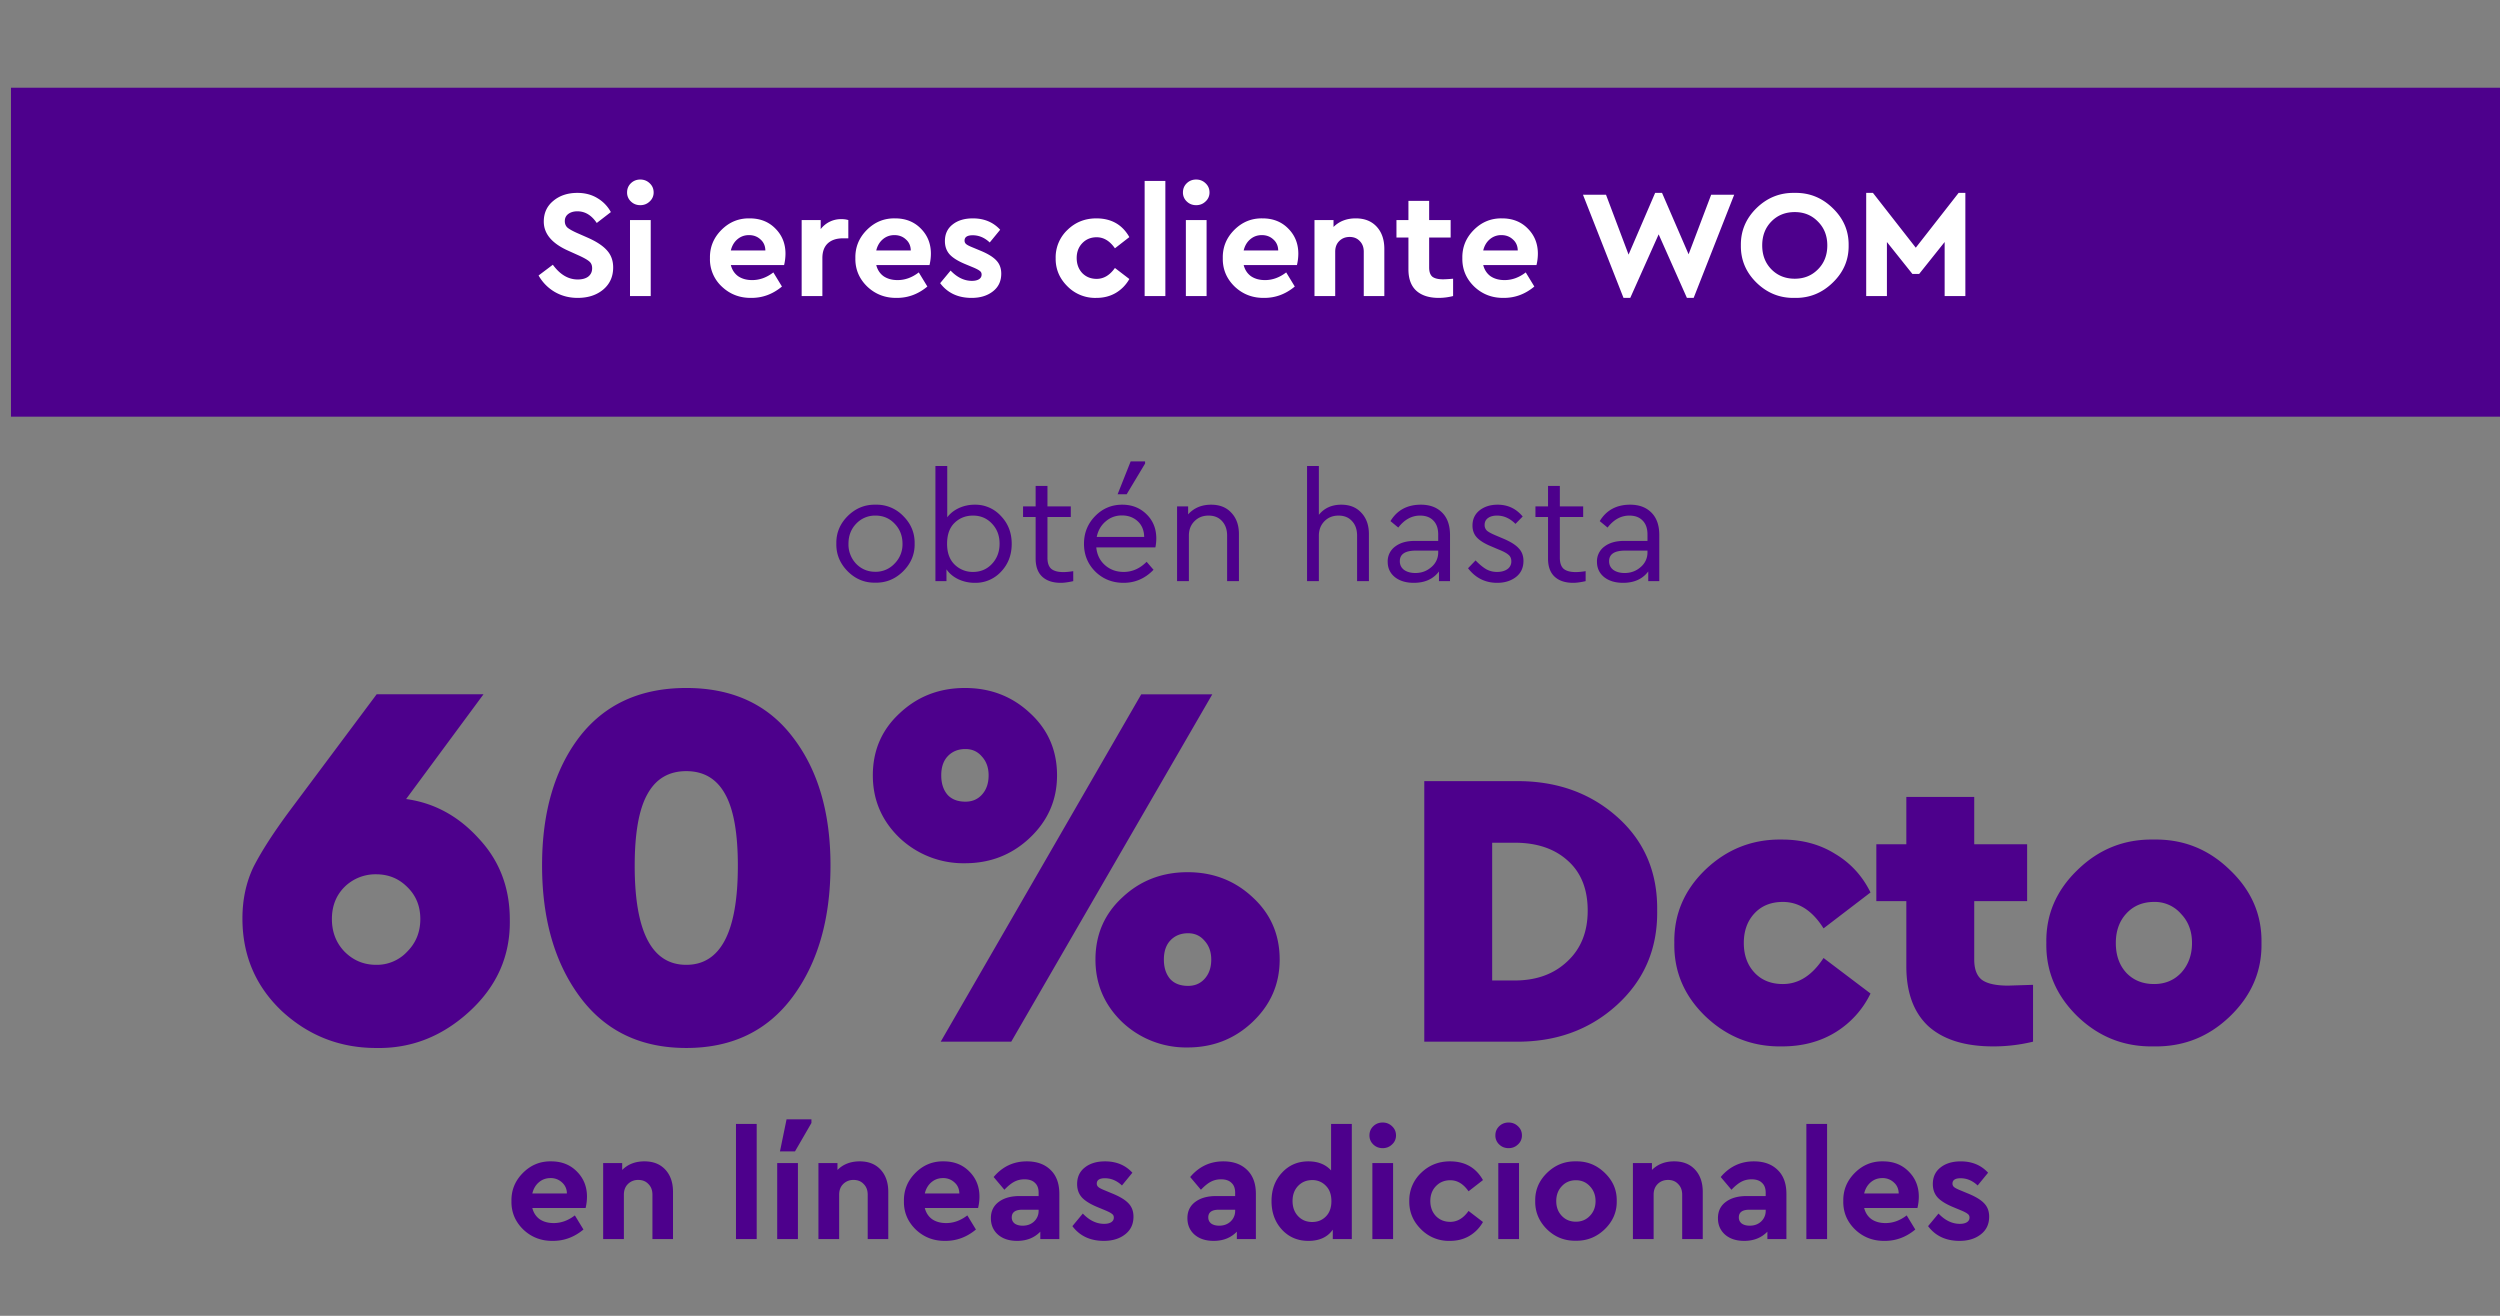 <svg xmlns="http://www.w3.org/2000/svg" width="228" height="120" fill="none" xmlns:v="https://vecta.io/nano"><rect width="100%" height="100%" fill="#808080" stroke="none"/><path fill="#4d008c" d="M1 8h227v30H1z"/><path d="M49.117 25.124l1.302-.98c.653.896 1.409 1.344 2.268 1.344.411 0 .733-.089.966-.266.233-.187.35-.439.35-.756 0-.261-.079-.462-.238-.602-.159-.149-.471-.331-.938-.546l-.994-.448c-1.493-.663-2.24-1.549-2.24-2.66 0-.784.289-1.414.868-1.89.579-.485 1.311-.728 2.198-.728.691 0 1.297.159 1.82.476a3.3 3.3 0 0 1 1.232 1.274l-1.288.994c-.476-.709-1.064-1.064-1.764-1.064-.336 0-.611.079-.826.238s-.322.378-.322.658c0 .233.075.425.224.574.159.14.443.303.854.49l1.05.462c.793.355 1.372.742 1.736 1.162.364.411.546.924.546 1.54 0 .831-.303 1.503-.91 2.016-.607.504-1.381.756-2.324.756-.775 0-1.475-.182-2.1-.546-.616-.364-1.106-.863-1.47-1.498zM57.456 27v-6.93h1.89V27h-1.89zm-.266-9.45c0-.336.117-.616.35-.84s.518-.336.854-.336.621.112.854.336c.243.224.364.504.364.84a1.08 1.08 0 0 1-.364.826c-.233.224-.518.336-.854.336s-.621-.112-.854-.336a1.1 1.1 0 0 1-.35-.826zm14.32 6.622h-4.858c.112.439.336.779.672 1.022.345.233.77.35 1.274.35.681 0 1.325-.233 1.932-.7l.784 1.288c-.831.691-1.755 1.036-2.772 1.036-1.064.019-1.969-.327-2.716-1.036a3.39 3.39 0 0 1-1.078-2.59c-.019-.999.331-1.857 1.05-2.576s1.577-1.069 2.576-1.05c.952 0 1.731.308 2.338.924.616.616.924 1.381.924 2.296a4.49 4.49 0 0 1-.126 1.036zm-4.858-1.33h3.15c-.009-.42-.159-.756-.448-1.008-.28-.261-.63-.392-1.05-.392-.401 0-.751.126-1.05.378s-.499.593-.602 1.022zm10.715-2.772v1.666h-.504c-.579 0-1.036.154-1.372.462-.327.308-.49.756-.49 1.344V27h-1.89v-6.93h1.736v.826a2.32 2.32 0 0 1 1.904-.91 2.05 2.05 0 0 1 .616.084zm7.405 4.102h-4.858c.112.439.336.779.672 1.022.345.233.77.35 1.274.35.681 0 1.325-.233 1.932-.7l.784 1.288c-.831.691-1.755 1.036-2.772 1.036-1.064.019-1.969-.327-2.716-1.036-.737-.719-1.097-1.582-1.078-2.59-.019-.999.331-1.857 1.05-2.576s1.577-1.069 2.576-1.05c.952 0 1.731.308 2.338.924.616.616.924 1.381.924 2.296a4.49 4.49 0 0 1-.126 1.036zm-4.858-1.33h3.15c-.009-.42-.159-.756-.448-1.008-.28-.261-.63-.392-1.05-.392-.401 0-.751.126-1.05.378s-.499.593-.602 1.022zm5.829 2.982l.952-1.148c.597.625 1.246.938 1.946.938.261 0 .471-.047.63-.14.168-.103.252-.247.252-.434 0-.14-.051-.247-.154-.322-.093-.084-.28-.187-.56-.308l-.742-.308c-.663-.271-1.143-.565-1.442-.882-.299-.327-.448-.737-.448-1.232 0-.644.233-1.148.7-1.512.467-.373 1.083-.56 1.848-.56 1.027 0 1.857.345 2.492 1.036l-.952 1.162c-.467-.439-.985-.658-1.554-.658-.495 0-.742.163-.742.49 0 .131.051.238.154.322s.294.182.574.294l.672.28c.691.28 1.185.579 1.484.896.308.317.462.723.462 1.218 0 .691-.257 1.232-.77 1.624-.504.392-1.148.588-1.932.588-1.241 0-2.198-.448-2.87-1.344zm10.533-2.296a3.44 3.44 0 0 1 1.078-2.562c.719-.7 1.596-1.05 2.632-1.05 1.362 0 2.367.569 3.011 1.708l-1.316 1.022c-.467-.672-1.022-1.008-1.666-1.008-.532 0-.971.182-1.317.546-.336.355-.504.803-.504 1.344 0 .551.168 1.008.504 1.372.345.355.784.532 1.317.532.644 0 1.199-.331 1.666-.994l1.316 1.008c-.308.541-.724.966-1.246 1.274-.514.299-1.102.448-1.764.448a3.54 3.54 0 0 1-2.632-1.05c-.737-.728-1.097-1.591-1.078-2.59zM104.391 27V16.5h1.89V27h-1.89zm3.76 0v-6.93h1.89V27h-1.89zm-.266-9.45c0-.336.117-.616.35-.84s.518-.336.854-.336.621.112.854.336c.243.224.364.504.364.84a1.08 1.08 0 0 1-.364.826c-.233.224-.518.336-.854.336s-.621-.112-.854-.336a1.1 1.1 0 0 1-.35-.826zm10.396 6.622h-4.858c.112.439.336.779.672 1.022.345.233.77.35 1.274.35.681 0 1.325-.233 1.932-.7l.784 1.288c-.831.691-1.755 1.036-2.772 1.036-1.064.019-1.97-.327-2.716-1.036-.738-.719-1.097-1.582-1.078-2.59-.019-.999.331-1.857 1.05-2.576s1.577-1.069 2.576-1.05c.952 0 1.731.308 2.338.924.616.616.924 1.381.924 2.296a4.49 4.49 0 0 1-.126 1.036zm-4.858-1.33h3.15c-.01-.42-.159-.756-.448-1.008-.28-.261-.63-.392-1.05-.392-.402 0-.752.126-1.05.378s-.5.593-.602 1.022zm12.828-.14V27h-1.876v-4.046c0-.401-.121-.723-.364-.966-.233-.252-.541-.378-.924-.378s-.7.126-.952.378c-.242.243-.364.565-.364.966V27h-1.89v-6.93h1.736v.63c.523-.523 1.2-.784 2.03-.784.803 0 1.438.252 1.904.756s.7 1.181.7 2.03zm6.272 2.716V27a5.36 5.36 0 0 1-1.302.168c-.887 0-1.573-.219-2.058-.658-.476-.439-.714-1.087-.714-1.946v-2.898h-1.092V20.07h1.092v-1.75h1.89v1.75h1.96v1.596h-1.96v2.73c0 .392.098.672.294.84.205.159.536.238.994.238a12.88 12.88 0 0 0 .896-.056zm7.605-1.246h-4.858c.112.439.336.779.672 1.022.346.233.77.35 1.274.35.682 0 1.326-.233 1.932-.7l.784 1.288c-.83.691-1.754 1.036-2.772 1.036-1.064.019-1.969-.327-2.716-1.036-.737-.719-1.096-1.582-1.078-2.59-.018-.999.332-1.857 1.05-2.576s1.578-1.069 2.576-1.05c.952 0 1.732.308 2.338.924.616.616.924 1.381.924 2.296a4.49 4.49 0 0 1-.126 1.036zm-4.858-1.33h3.15c-.009-.42-.158-.756-.448-1.008-.28-.261-.63-.392-1.05-.392a1.58 1.58 0 0 0-1.05.378c-.298.252-.499.593-.602 1.022zm20.788-5.082h2.1l-3.696 9.408h-.616l-2.576-5.796-2.59 5.796h-.616l-3.696-9.408h2.1l2.058 5.46 2.422-5.628h.63l2.422 5.6 2.058-5.432zm2.71 4.62c-.018-1.316.458-2.45 1.428-3.402.98-.952 2.138-1.414 3.472-1.386 1.335-.028 2.492.434 3.472 1.386.99.952 1.475 2.086 1.456 3.402.019 1.316-.466 2.45-1.456 3.402-.98.952-2.137 1.414-3.472 1.386-1.334.028-2.492-.434-3.472-1.386-.97-.952-1.446-2.086-1.428-3.402zm7.882 0c0-.877-.284-1.601-.854-2.17-.56-.579-1.264-.868-2.114-.868-.858 0-1.568.285-2.128.854s-.84 1.297-.84 2.184.28 1.615.84 2.184 1.27.854 2.128.854c.85 0 1.554-.285 2.114-.854.57-.569.854-1.297.854-2.184zm11.975-4.788h.616V27h-1.89v-4.928l-2.324 2.912h-.616l-2.324-2.912V27h-1.89v-9.408h.616l3.906 4.998 3.906-4.998z" fill="#fff"/><g fill="#4d008c"><path d="M76.275 49.584c-.019-.971.327-1.811 1.036-2.52.719-.709 1.563-1.055 2.534-1.036a3.36 3.36 0 0 1 2.534 1.036c.709.709 1.055 1.549 1.036 2.52.019.961-.331 1.801-1.05 2.52-.719.709-1.563 1.055-2.534 1.036-.971.019-1.811-.327-2.52-1.036-.709-.719-1.055-1.559-1.036-2.52zm6.034.014c0-.728-.238-1.339-.714-1.834-.467-.495-1.05-.742-1.75-.742a2.35 2.35 0 0 0-1.764.742c-.467.485-.7 1.097-.7 1.834a2.55 2.55 0 0 0 .7 1.82c.476.485 1.059.728 1.75.728a2.33 2.33 0 0 0 1.75-.742 2.48 2.48 0 0 0 .728-1.806zm8.979-2.534c.653.681.98 1.526.98 2.534s-.322 1.853-.966 2.534a3.16 3.16 0 0 1-2.394 1.022 3.54 3.54 0 0 1-1.498-.322c-.467-.224-.831-.527-1.092-.91V53H85.31V42.5h1.078v4.676c.271-.355.625-.635 1.064-.84a3.42 3.42 0 0 1 1.442-.308 3.14 3.14 0 0 1 2.394 1.036zm-.826 4.368c.467-.495.7-1.111.7-1.848s-.233-1.349-.7-1.834c-.457-.485-1.031-.728-1.722-.728-.672 0-1.237.224-1.694.672-.448.439-.672 1.073-.672 1.904 0 .812.229 1.442.686 1.89a2.34 2.34 0 0 0 1.68.672c.691 0 1.265-.243 1.722-.728zm7.418.658V53c-.457.103-.835.154-1.134.154-.728 0-1.293-.187-1.694-.56s-.602-.924-.602-1.652v-3.794h-1.148v-.966h1.148V44.32h1.078v1.862h2.128v.966h-2.128v3.724c0 .467.117.803.35 1.008.243.196.607.294 1.092.294.261 0 .565-.028.91-.084zm7.491-2.17h-5.39c.065.672.331 1.213.798 1.624s1.036.616 1.708.616c.775 0 1.47-.308 2.086-.924l.63.728c-.765.793-1.675 1.19-2.73 1.19-1.017 0-1.876-.341-2.576-1.022-.691-.691-1.036-1.535-1.036-2.534 0-.989.336-1.829 1.008-2.52.681-.7 1.507-1.05 2.478-1.05.887 0 1.624.289 2.212.868.597.579.896 1.316.896 2.212a4.14 4.14 0 0 1-.084.812zm-5.348-.952h4.326c-.009-.597-.205-1.073-.588-1.428s-.863-.532-1.442-.532c-.569 0-1.064.182-1.484.546-.42.355-.691.826-.812 1.414zm1.904-3.892l1.19-2.996h1.316v.196l-1.68 2.8h-.826zm11.064 3.64V53h-1.078v-4.158c0-.541-.154-.98-.462-1.316-.298-.336-.709-.504-1.232-.504s-.952.173-1.288.518c-.336.336-.504.77-.504 1.302V53h-1.078v-6.818h1.008v.728c.532-.588 1.232-.882 2.1-.882.784 0 1.4.247 1.848.742.458.485.686 1.134.686 1.946zm11.854 0V53h-1.078v-4.144c0-.56-.154-1.003-.462-1.33-.299-.336-.71-.504-1.232-.504s-.952.173-1.288.518-.504.784-.504 1.316V53h-1.078V42.5h1.078v4.452c.494-.616 1.176-.924 2.044-.924.774 0 1.386.247 1.834.742.457.485.686 1.134.686 1.946zm7.397.084V53h-1.008v-.882c-.522.691-1.288 1.036-2.296 1.036-.709 0-1.283-.173-1.722-.518-.438-.355-.658-.821-.658-1.4a1.66 1.66 0 0 1 .672-1.386c.448-.345 1.041-.518 1.778-.518h2.156v-.588c0-.551-.149-.975-.448-1.274-.289-.299-.69-.448-1.204-.448-.765 0-1.428.364-1.988 1.092l-.714-.588c.607-.999 1.531-1.498 2.772-1.498.822 0 1.47.243 1.946.728.476.476.714 1.157.714 2.044zm-1.078 1.582v-.168h-2.03c-.98 0-1.47.322-1.47.966 0 .336.131.602.392.798.271.187.612.28 1.022.28.57 0 1.06-.182 1.47-.546a1.71 1.71 0 0 0 .616-1.33zm2.721 1.442l.686-.714c.355.364.677.63.966.798.299.168.63.252.994.252.383 0 .695-.084.938-.252a.84.84 0 0 0 .364-.714c0-.261-.089-.462-.266-.602-.168-.149-.476-.313-.924-.49l-.658-.28c-.588-.243-1.017-.509-1.288-.798s-.406-.653-.406-1.092c0-.579.215-1.041.644-1.386.439-.345.989-.518 1.652-.518.924 0 1.685.359 2.282 1.078l-.658.672c-.504-.504-1.064-.756-1.68-.756-.345 0-.621.075-.826.224s-.308.359-.308.63a.7.7 0 0 0 .224.532c.159.131.453.285.882.462l.63.266c.653.28 1.115.574 1.386.882.28.299.42.677.42 1.134 0 .635-.233 1.129-.7 1.484-.457.345-1.022.518-1.694.518-1.092 0-1.979-.443-2.66-1.33zm10.725.266V53c-.457.103-.835.154-1.134.154-.728 0-1.292-.187-1.694-.56s-.602-.924-.602-1.652v-3.794h-1.148v-.966h1.148V44.32h1.078v1.862h2.128v.966h-2.128v3.724c0 .467.117.803.35 1.008.243.196.607.294 1.092.294.262 0 .565-.028.91-.084zm6.718-3.29V53h-1.008v-.882c-.522.691-1.288 1.036-2.296 1.036-.709 0-1.283-.173-1.722-.518-.438-.355-.658-.821-.658-1.4a1.66 1.66 0 0 1 .672-1.386c.448-.345 1.041-.518 1.778-.518h2.156v-.588c0-.551-.149-.975-.448-1.274-.289-.299-.69-.448-1.204-.448-.765 0-1.428.364-1.988 1.092l-.714-.588c.607-.999 1.531-1.498 2.772-1.498.822 0 1.47.243 1.946.728.476.476.714 1.157.714 2.044zm-1.078 1.582v-.168h-2.03c-.98 0-1.47.322-1.47.966 0 .336.131.602.392.798.271.187.612.28 1.022.28.57 0 1.06-.182 1.47-.546a1.71 1.71 0 0 0 .616-1.33zM46.494 83.864c.064 3.264-1.152 6.048-3.648 8.352s-5.344 3.424-8.544 3.36c-3.296 0-6.16-1.12-8.592-3.36-2.4-2.272-3.6-5.088-3.6-8.448 0-1.728.336-3.296 1.008-4.704.736-1.44 1.84-3.152 3.312-5.136l7.92-10.608h9.744l-7.056 9.552c2.56.352 4.768 1.552 6.624 3.6 1.888 2.016 2.832 4.48 2.832 7.392zm-9.36 2.928c.8-.8 1.2-1.792 1.2-2.976s-.4-2.16-1.2-2.928c-.768-.768-1.712-1.152-2.832-1.152a4.01 4.01 0 0 0-2.88 1.152c-.768.768-1.152 1.744-1.152 2.928s.384 2.176 1.152 2.976c.8.8 1.76 1.2 2.88 1.2a3.77 3.77 0 0 0 2.832-1.2zm12.303-7.872c0-4.832 1.136-8.736 3.408-11.712 2.304-2.976 5.552-4.464 9.744-4.464s7.424 1.488 9.696 4.464c2.304 2.976 3.456 6.88 3.456 11.712 0 4.896-1.152 8.896-3.456 12s-5.536 4.656-9.696 4.656-7.392-1.552-9.696-4.656-3.456-7.104-3.456-12zm17.856.048c0-2.976-.384-5.152-1.152-6.528-.768-1.408-1.952-2.112-3.552-2.112s-2.784.704-3.552 2.112c-.768 1.376-1.152 3.552-1.152 6.528 0 6.016 1.568 9.024 4.704 9.024s4.704-3.008 4.704-9.024zm12.309-8.256c0-2.272.816-4.16 2.448-5.664 1.632-1.536 3.616-2.304 5.952-2.304s4.32.768 5.952 2.304c1.632 1.504 2.448 3.392 2.448 5.664 0 2.24-.832 4.144-2.496 5.712-1.632 1.536-3.6 2.304-5.904 2.304a8.47 8.47 0 0 1-5.952-2.304c-1.632-1.568-2.448-3.472-2.448-5.712zM85.794 95l18.288-31.68h6.48L92.226 95h-6.432zm4.368-24.288c0-.704-.208-1.28-.624-1.728-.384-.448-.88-.672-1.488-.672-.672 0-1.216.224-1.632.672-.384.416-.576.992-.576 1.728s.192 1.328.576 1.776c.384.416.928.624 1.632.624.608 0 1.104-.208 1.488-.624.416-.448.624-1.04.624-1.776zm9.744 16.8c0-2.272.816-4.16 2.448-5.664 1.632-1.536 3.616-2.304 5.952-2.304s4.32.768 5.952 2.304c1.632 1.504 2.448 3.392 2.448 5.664 0 2.24-.832 4.144-2.496 5.712-1.632 1.536-3.6 2.304-5.904 2.304a8.47 8.47 0 0 1-5.952-2.304c-1.632-1.568-2.448-3.472-2.448-5.712zm10.56 0c0-.704-.208-1.28-.624-1.728-.384-.448-.88-.672-1.488-.672-.672 0-1.216.224-1.632.672-.384.416-.576.992-.576 1.728s.192 1.328.576 1.776c.384.416.928.624 1.632.624.608 0 1.104-.208 1.488-.624.416-.448.624-1.04.624-1.776zM129.894 95V71.24h8.28c3.696-.048 6.792 1.032 9.288 3.24s3.72 5.064 3.672 8.568c.048 3.48-1.188 6.36-3.708 8.64-2.496 2.256-5.58 3.36-9.252 3.312h-8.28zm6.192-5.58h2.052c1.968 0 3.564-.576 4.788-1.728 1.248-1.152 1.872-2.7 1.872-4.644 0-1.968-.612-3.492-1.836-4.572-1.2-1.08-2.808-1.62-4.824-1.62h-2.052V89.42zM152.699 86c-.048-2.592.9-4.824 2.844-6.696 1.968-1.872 4.296-2.784 6.984-2.736 1.824 0 3.432.432 4.824 1.296 1.416.84 2.496 2.016 3.24 3.528l-4.284 3.276c-1.008-1.608-2.244-2.412-3.708-2.412-1.08 0-1.944.348-2.592 1.044s-.972 1.596-.972 2.7.324 2.004.972 2.7 1.512 1.044 2.592 1.044c1.44 0 2.676-.792 3.708-2.376l4.284 3.24a8.46 8.46 0 0 1-3.24 3.564c-1.392.84-3 1.26-4.824 1.26-2.688.048-5.016-.864-6.984-2.736-1.944-1.872-2.892-4.104-2.844-6.696zm30.447 3.888l2.268-.072V95a15.23 15.23 0 0 1-3.636.432c-2.568 0-4.536-.612-5.904-1.836-1.344-1.248-2.016-3.072-2.016-5.472v-5.94h-2.736V77h2.736v-4.32h6.192V77h4.824v5.184h-4.824v5.328c0 .864.228 1.476.684 1.836.48.36 1.284.54 2.412.54zM186.627 86c-.048-2.568.9-4.788 2.844-6.66 1.944-1.896 4.26-2.82 6.948-2.772 2.688-.048 5.004.876 6.948 2.772 1.968 1.872 2.928 4.092 2.88 6.66.048 2.568-.912 4.8-2.88 6.696-1.944 1.872-4.26 2.784-6.948 2.736-2.688.048-5.004-.864-6.948-2.736-1.944-1.896-2.892-4.128-2.844-6.696zm12.312 2.7c.648-.72.972-1.62.972-2.7s-.336-1.968-1.008-2.664a3.15 3.15 0 0 0-2.448-1.08c-1.032 0-1.872.348-2.52 1.044s-.972 1.596-.972 2.7c0 1.128.324 2.04.972 2.736.648.672 1.488 1.008 2.52 1.008 1.008 0 1.836-.348 2.484-1.044z"/><path d="M53.407 110.172h-4.858c.112.439.336.779.672 1.022.345.233.77.35 1.274.35.681 0 1.325-.233 1.932-.7l.784 1.288c-.831.691-1.755 1.036-2.772 1.036-1.064.019-1.969-.327-2.716-1.036-.737-.719-1.097-1.582-1.078-2.59-.019-.999.331-1.857 1.05-2.576s1.577-1.069 2.576-1.05c.952 0 1.731.308 2.338.924.616.616.924 1.381.924 2.296a4.49 4.49 0 0 1-.126 1.036zm-4.858-1.33h3.15a1.31 1.31 0 0 0-.448-1.008 1.48 1.48 0 0 0-1.05-.392c-.401 0-.751.126-1.05.378s-.499.593-.602 1.022zm12.829-.14V113h-1.876v-4.046c0-.401-.121-.723-.364-.966-.233-.252-.541-.378-.924-.378a1.29 1.29 0 0 0-.952.378c-.243.243-.364.565-.364.966V113h-1.89v-6.93h1.736v.63c.523-.523 1.199-.784 2.03-.784.803 0 1.437.252 1.904.756s.7 1.181.7 2.03zM67.121 113v-10.5h1.89V113h-1.89zm3.76 0v-6.93h1.89V113h-1.89zm.252-7.994l.602-2.926h2.268v.336l-1.498 2.59h-1.372zm9.878 3.696V113h-1.876v-4.046c0-.401-.121-.723-.364-.966-.233-.252-.541-.378-.924-.378a1.29 1.29 0 0 0-.952.378c-.243.243-.364.565-.364.966V113h-1.89v-6.93h1.736v.63c.523-.523 1.199-.784 2.03-.784.803 0 1.437.252 1.904.756s.7 1.181.7 2.03zm8.19 1.47h-4.858c.112.439.336.779.672 1.022.345.233.77.35 1.274.35.681 0 1.325-.233 1.932-.7l.784 1.288c-.831.691-1.755 1.036-2.772 1.036-1.064.019-1.969-.327-2.716-1.036-.737-.719-1.097-1.582-1.078-2.59-.019-.999.331-1.857 1.05-2.576s1.577-1.069 2.576-1.05c.952 0 1.731.308 2.338.924.616.616.924 1.381.924 2.296a4.49 4.49 0 0 1-.126 1.036zm-4.858-1.33h3.15c-.009-.42-.159-.756-.448-1.008a1.48 1.48 0 0 0-1.05-.392c-.401 0-.751.126-1.05.378s-.499.593-.602 1.022zm12.269.042V113h-1.736v-.672c-.541.56-1.246.84-2.114.84-.728 0-1.311-.191-1.75-.574-.429-.383-.644-.882-.644-1.498 0-.625.233-1.115.7-1.47.476-.364 1.115-.546 1.918-.546h1.736v-.308c0-.392-.112-.691-.336-.896-.215-.215-.532-.322-.952-.322-.345 0-.658.075-.938.224s-.579.392-.896.728l-.98-1.162c.803-.952 1.811-1.428 3.024-1.428.915 0 1.638.261 2.17.784.532.513.798 1.241.798 2.184zm-1.89 1.526v-.084h-1.484c-.644 0-.966.233-.966.7 0 .233.089.42.266.56.187.131.429.196.728.196.42 0 .765-.126 1.036-.378a1.3 1.3 0 0 0 .42-.994zm3.079 1.414l.952-1.148c.597.625 1.246.938 1.946.938.262 0 .472-.047.63-.14.168-.103.252-.247.252-.434 0-.14-.051-.247-.154-.322-.093-.084-.28-.187-.56-.308l-.742-.308c-.663-.271-1.143-.565-1.442-.882-.299-.327-.448-.737-.448-1.232 0-.644.233-1.148.7-1.512.467-.373 1.083-.56 1.848-.56 1.027 0 1.858.345 2.492 1.036l-.952 1.162c-.466-.439-.984-.658-1.554-.658-.494 0-.742.163-.742.49a.4.4 0 0 0 .154.322c.103.084.294.182.574.294l.672.28c.691.28 1.186.579 1.484.896.308.317.462.723.462 1.218 0 .691-.256 1.232-.77 1.624-.504.392-1.148.588-1.932.588-1.241 0-2.198-.448-2.87-1.344zm16.735-2.94V113h-1.736v-.672c-.541.56-1.246.84-2.114.84-.728 0-1.311-.191-1.75-.574-.429-.383-.644-.882-.644-1.498 0-.625.233-1.115.7-1.47.476-.364 1.115-.546 1.918-.546h1.736v-.308c0-.392-.112-.691-.336-.896-.215-.215-.532-.322-.952-.322-.345 0-.658.075-.938.224s-.579.392-.896.728l-.98-1.162c.803-.952 1.811-1.428 3.024-1.428.915 0 1.638.261 2.17.784.532.513.798 1.241.798 2.184zm-1.89 1.526v-.084h-1.484c-.644 0-.966.233-.966.7 0 .233.089.42.266.56.187.131.429.196.728.196.42 0 .765-.126 1.036-.378a1.3 1.3 0 0 0 .42-.994zm8.749-7.91h1.89V113h-1.736v-.854c-.476.681-1.218 1.022-2.226 1.022-.971 0-1.773-.341-2.408-1.022-.635-.691-.952-1.559-.952-2.604s.317-1.909.952-2.59c.635-.691 1.437-1.036 2.408-1.036.877 0 1.568.275 2.072.826V102.5zm-.476 8.442c.336-.336.504-.803.504-1.4s-.168-1.064-.504-1.4a1.67 1.67 0 0 0-1.246-.518c-.513 0-.943.177-1.288.532-.336.355-.504.812-.504 1.372 0 .569.168 1.031.504 1.386s.765.532 1.288.532c.504 0 .919-.168 1.246-.504zm4.241 2.058v-6.93h1.89V113h-1.89zm-.266-9.45c0-.336.116-.616.35-.84s.518-.336.854-.336.62.112.854.336c.242.224.364.504.364.84a1.08 1.08 0 0 1-.364.826c-.234.224-.518.336-.854.336s-.621-.112-.854-.336-.35-.499-.35-.826zm3.633 5.978a3.44 3.44 0 0 1 1.078-2.562c.719-.7 1.596-1.05 2.632-1.05 1.363 0 2.366.569 3.01 1.708l-1.316 1.022c-.466-.672-1.022-1.008-1.666-1.008-.532 0-.97.182-1.316.546-.336.355-.504.803-.504 1.344 0 .551.168 1.008.504 1.372.346.355.784.532 1.316.532.644 0 1.2-.331 1.666-.994l1.316 1.008c-.308.541-.723.966-1.246 1.274-.513.299-1.101.448-1.764.448a3.54 3.54 0 0 1-2.632-1.05c-.737-.728-1.096-1.591-1.078-2.59zm8.117 3.472v-6.93h1.89V113h-1.89zm-.266-9.45c0-.336.117-.616.35-.84s.518-.336.854-.336.621.112.854.336c.243.224.364.504.364.84a1.08 1.08 0 0 1-.364.826c-.233.224-.518.336-.854.336s-.621-.112-.854-.336a1.1 1.1 0 0 1-.35-.826zm3.634 5.978c-.019-.989.341-1.843 1.078-2.562s1.615-1.069 2.632-1.05c1.017-.019 1.895.331 2.632 1.05.747.719 1.111 1.573 1.092 2.562.019.989-.345 1.848-1.092 2.576-.747.719-1.629 1.069-2.646 1.05-1.017.019-1.895-.331-2.632-1.05-.728-.728-1.083-1.587-1.064-2.576zm4.984 1.358c.345-.355.518-.803.518-1.344s-.173-.994-.518-1.358c-.336-.364-.761-.546-1.274-.546-.523 0-.952.182-1.288.546-.336.355-.504.807-.504 1.358 0 .541.168.989.504 1.344s.765.532 1.288.532c.513 0 .938-.177 1.274-.532zm10.295-2.184V113h-1.876v-4.046c0-.401-.121-.723-.364-.966-.233-.252-.541-.378-.924-.378s-.7.126-.952.378c-.242.243-.364.565-.364.966V113h-1.89v-6.93h1.736v.63c.523-.523 1.2-.784 2.03-.784.803 0 1.438.252 1.904.756s.7 1.181.7 2.03zm7.63.182V113h-1.736v-.672c-.541.56-1.246.84-2.114.84-.728 0-1.311-.191-1.75-.574-.429-.383-.644-.882-.644-1.498 0-.625.233-1.115.7-1.47.476-.364 1.115-.546 1.918-.546h1.736v-.308c0-.392-.112-.691-.336-.896-.215-.215-.532-.322-.952-.322-.345 0-.658.075-.938.224s-.579.392-.896.728l-.98-1.162c.803-.952 1.811-1.428 3.024-1.428.915 0 1.638.261 2.17.784.532.513.798 1.241.798 2.184zm-1.89 1.526v-.084h-1.484c-.644 0-.966.233-.966.7 0 .233.089.42.266.56.187.131.429.196.728.196.42 0 .765-.126 1.036-.378a1.3 1.3 0 0 0 .42-.994zm3.709 2.59v-10.5h1.89V113h-1.89zm10.13-2.828h-4.858c.112.439.336.779.672 1.022.345.233.77.35 1.274.35.681 0 1.325-.233 1.932-.7l.784 1.288c-.831.691-1.755 1.036-2.772 1.036-1.064.019-1.97-.327-2.716-1.036-.738-.719-1.097-1.582-1.078-2.59-.019-.999.331-1.857 1.05-2.576s1.577-1.069 2.576-1.05c.952 0 1.731.308 2.338.924.616.616.924 1.381.924 2.296a4.49 4.49 0 0 1-.126 1.036zm-4.858-1.33h3.15c-.01-.42-.159-.756-.448-1.008a1.48 1.48 0 0 0-1.05-.392c-.402 0-.752.126-1.05.378s-.5.593-.602 1.022zm5.828 2.982l.952-1.148c.598.625 1.246.938 1.946.938.262 0 .472-.047.63-.14.168-.103.252-.247.252-.434 0-.14-.051-.247-.154-.322-.093-.084-.28-.187-.56-.308l-.742-.308c-.662-.271-1.143-.565-1.442-.882-.298-.327-.448-.737-.448-1.232 0-.644.234-1.148.7-1.512.467-.373 1.083-.56 1.848-.56 1.027 0 1.858.345 2.492 1.036l-.952 1.162c-.466-.439-.984-.658-1.554-.658-.494 0-.742.163-.742.49a.4.4 0 0 0 .154.322c.103.084.294.182.574.294l.672.28c.691.28 1.186.579 1.484.896.308.317.462.723.462 1.218 0 .691-.256 1.232-.77 1.624-.504.392-1.148.588-1.932.588-1.241 0-2.198-.448-2.87-1.344z"/></g></svg>